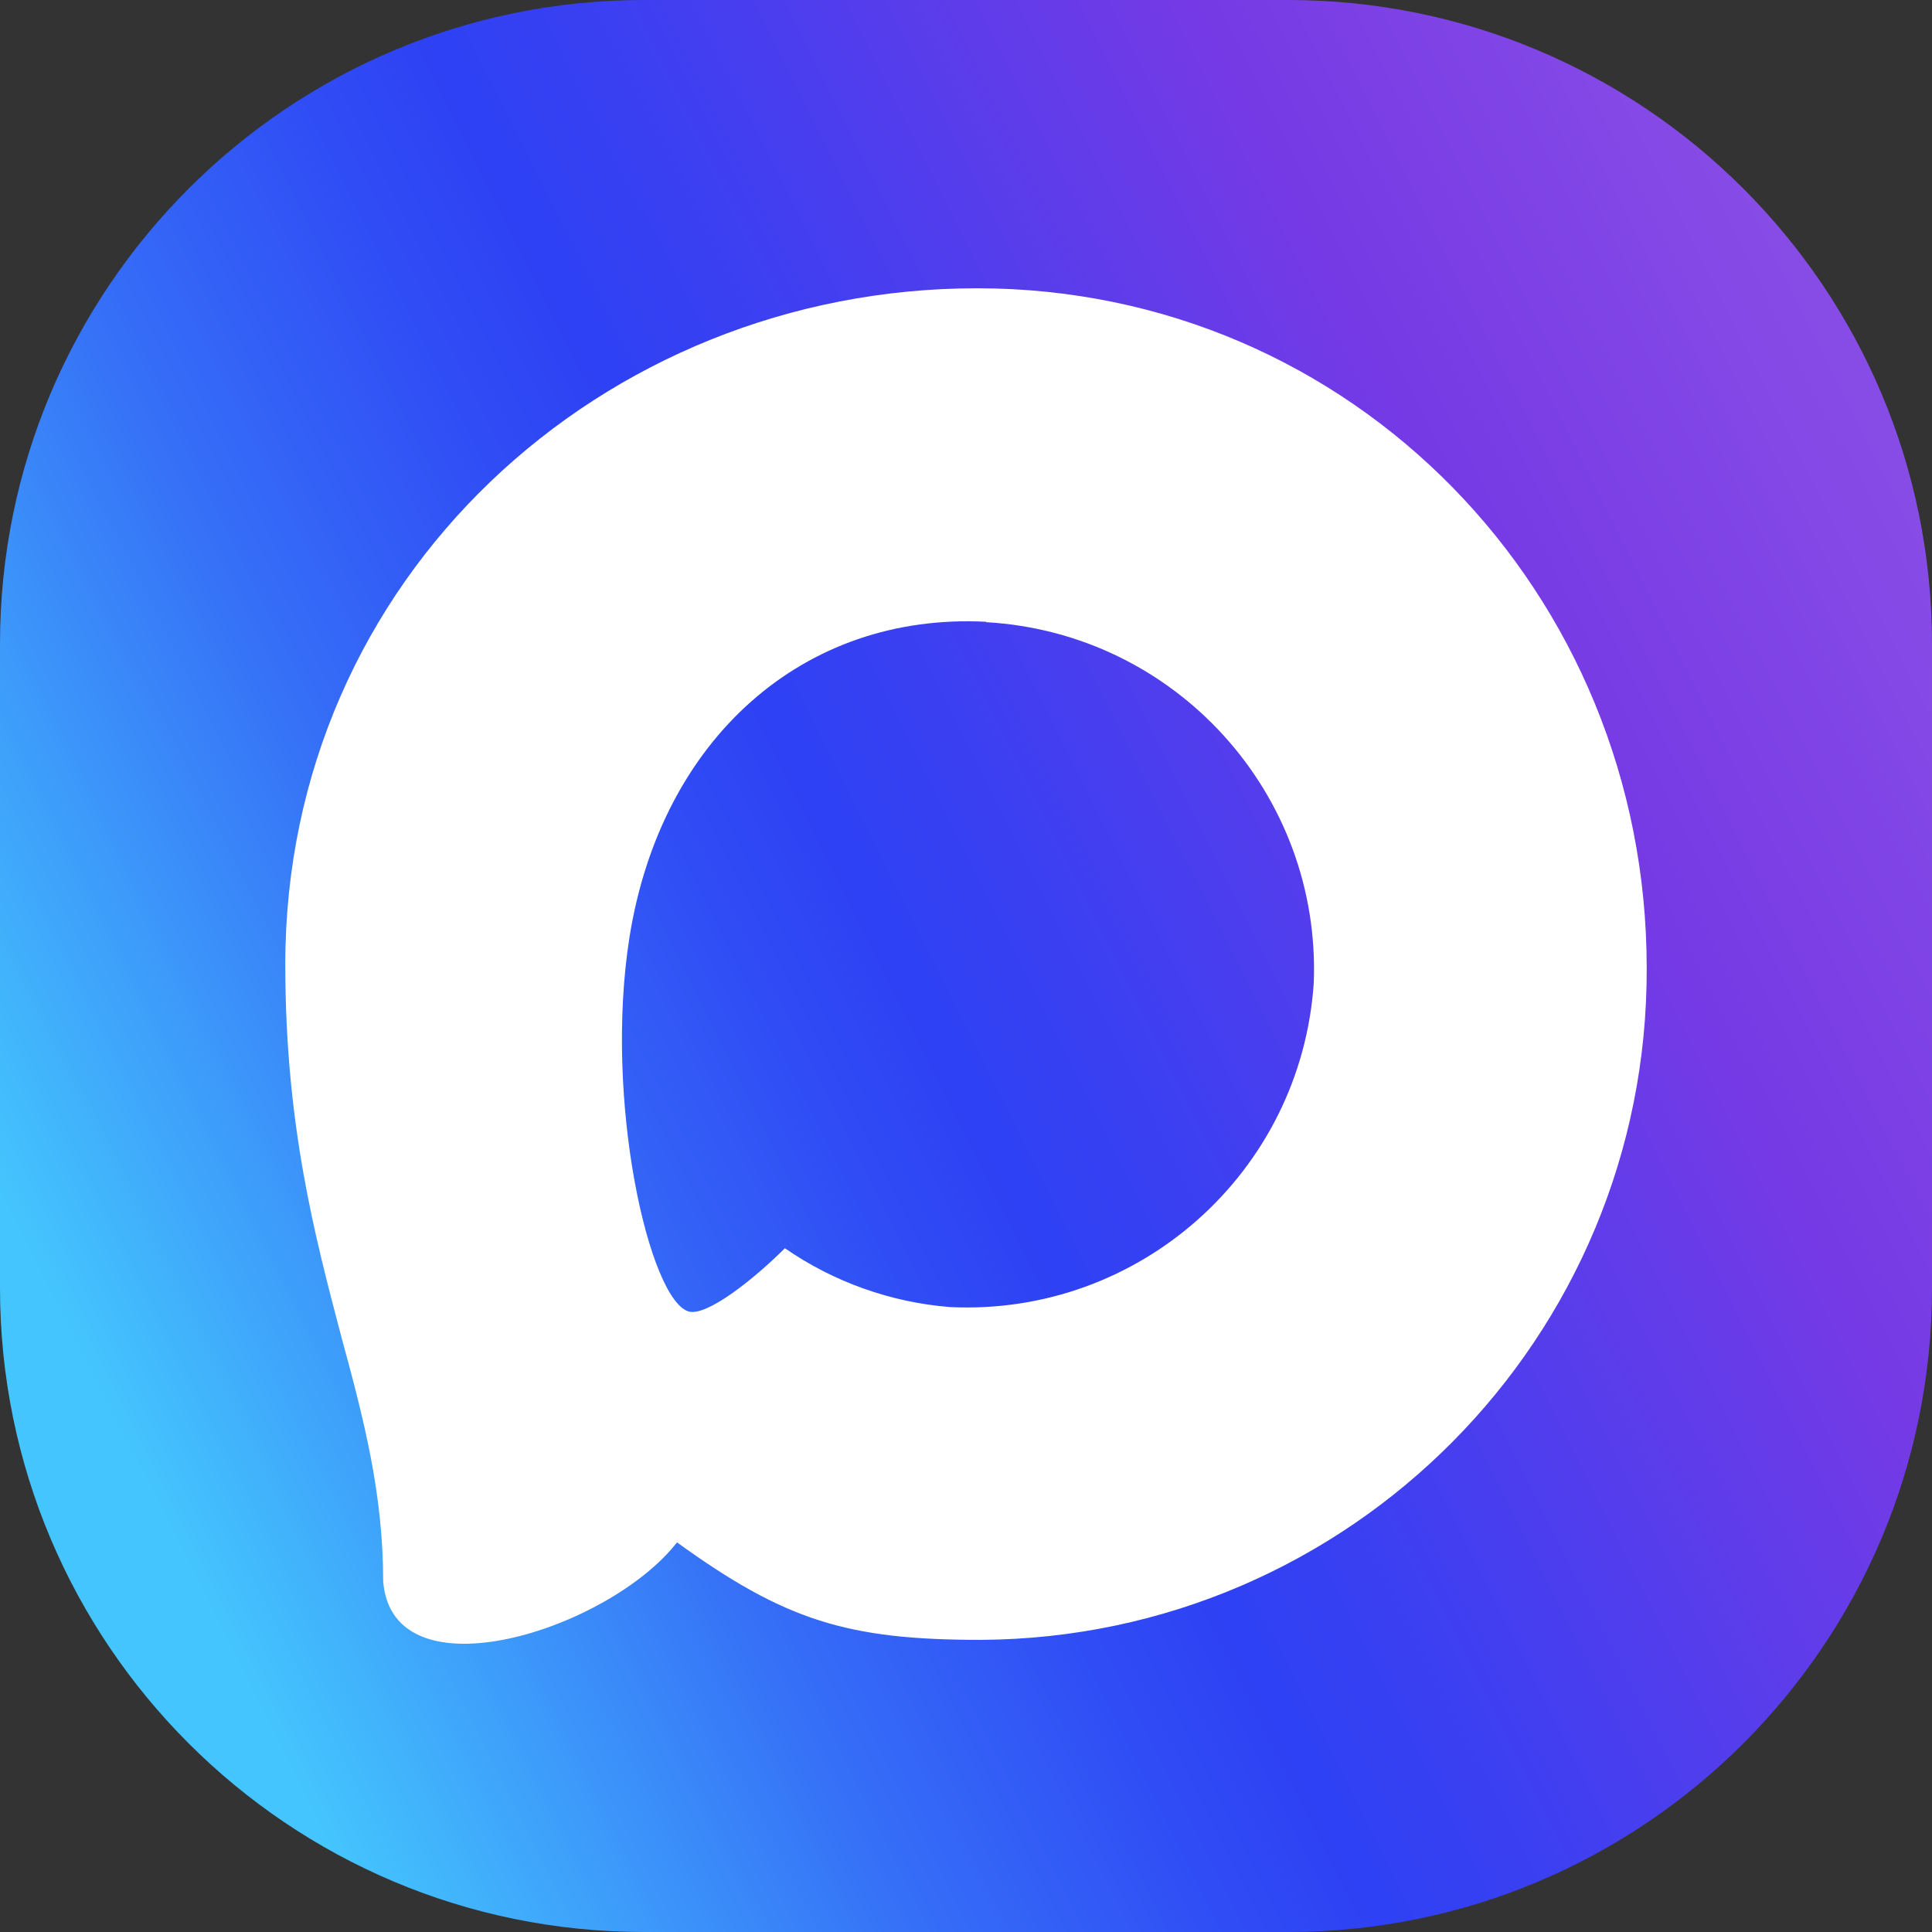 <?xml version="1.0" encoding="utf-8"?>
<!-- Generator: Adobe Illustrator 17.1.0, SVG Export Plug-In . SVG Version: 6.00 Build 0)  -->
<!DOCTYPE svg PUBLIC "-//W3C//DTD SVG 1.1//EN" "http://www.w3.org/Graphics/SVG/1.1/DTD/svg11.dtd">
<svg version="1.1" id="Слой_1" xmlns="http://www.w3.org/2000/svg" xmlns:xlink="http://www.w3.org/1999/xlink" x="0px" y="0px"
	 viewBox="0 0 24 24" enable-background="new 0 0 24 24" xml:space="preserve">
<rect x="0" y="0" width="24" height="24" fill="#333333" stroke="none"/>
<linearGradient id="SVGID_1_" gradientUnits="userSpaceOnUse" x1="1.284" y1="17.385" x2="23.686" y2="6.128">
	<stop  offset="0" style="stop-color:#44C5FD"/>
	<stop  offset="0.233" style="stop-color:#3672F7"/>
	<stop  offset="0.253" style="stop-color:#356CF7"/>
	<stop  offset="0.379" style="stop-color:#304DF5"/>
	<stop  offset="0.449" style="stop-color:#2E41F4"/>
	<stop  offset="0.526" style="stop-color:#3A40F2"/>
	<stop  offset="0.606" style="stop-color:#4B3EEE"/>
	<stop  offset="0.798" style="stop-color:#763AE5"/>
	<stop  offset="1" style="stop-color:#874CE6"/>
</linearGradient>
<path fill="url(#SVGID_1_)" enable-background="new    " d="M16,24H8c-4.418,0-8-3.582-8-8V8c0-4.418,3.582-8,8-8h8
	c4.418,0,8,3.582,8,8v8C24,20.418,20.418,24,16,24z"/>
<path fill="#FFFFFF" d="M12.182,20.371c-1.66,0-2.431-0.242-3.772-1.211c-0.848,1.09-3.533,1.942-3.65,0.485
	c0-1.094-0.242-2.019-0.517-3.029c-0.327-1.244-0.699-2.629-0.699-4.636c0-4.793,3.933-8.399,8.593-8.399
	c4.664,0,8.319,3.784,8.319,8.444C20.472,16.612,16.77,20.347,12.182,20.371z M12.25,7.724c-2.269-0.117-4.038,1.454-4.43,3.917
	c-0.323,2.039,0.25,4.523,0.739,4.652c0.234,0.057,0.824-0.42,1.191-0.787c0.608,0.42,1.315,0.672,2.051,0.731
	c2.352,0.113,4.361-1.677,4.519-4.026c0.092-2.354-1.719-4.348-4.07-4.482L12.25,7.724z"/>
</svg>
